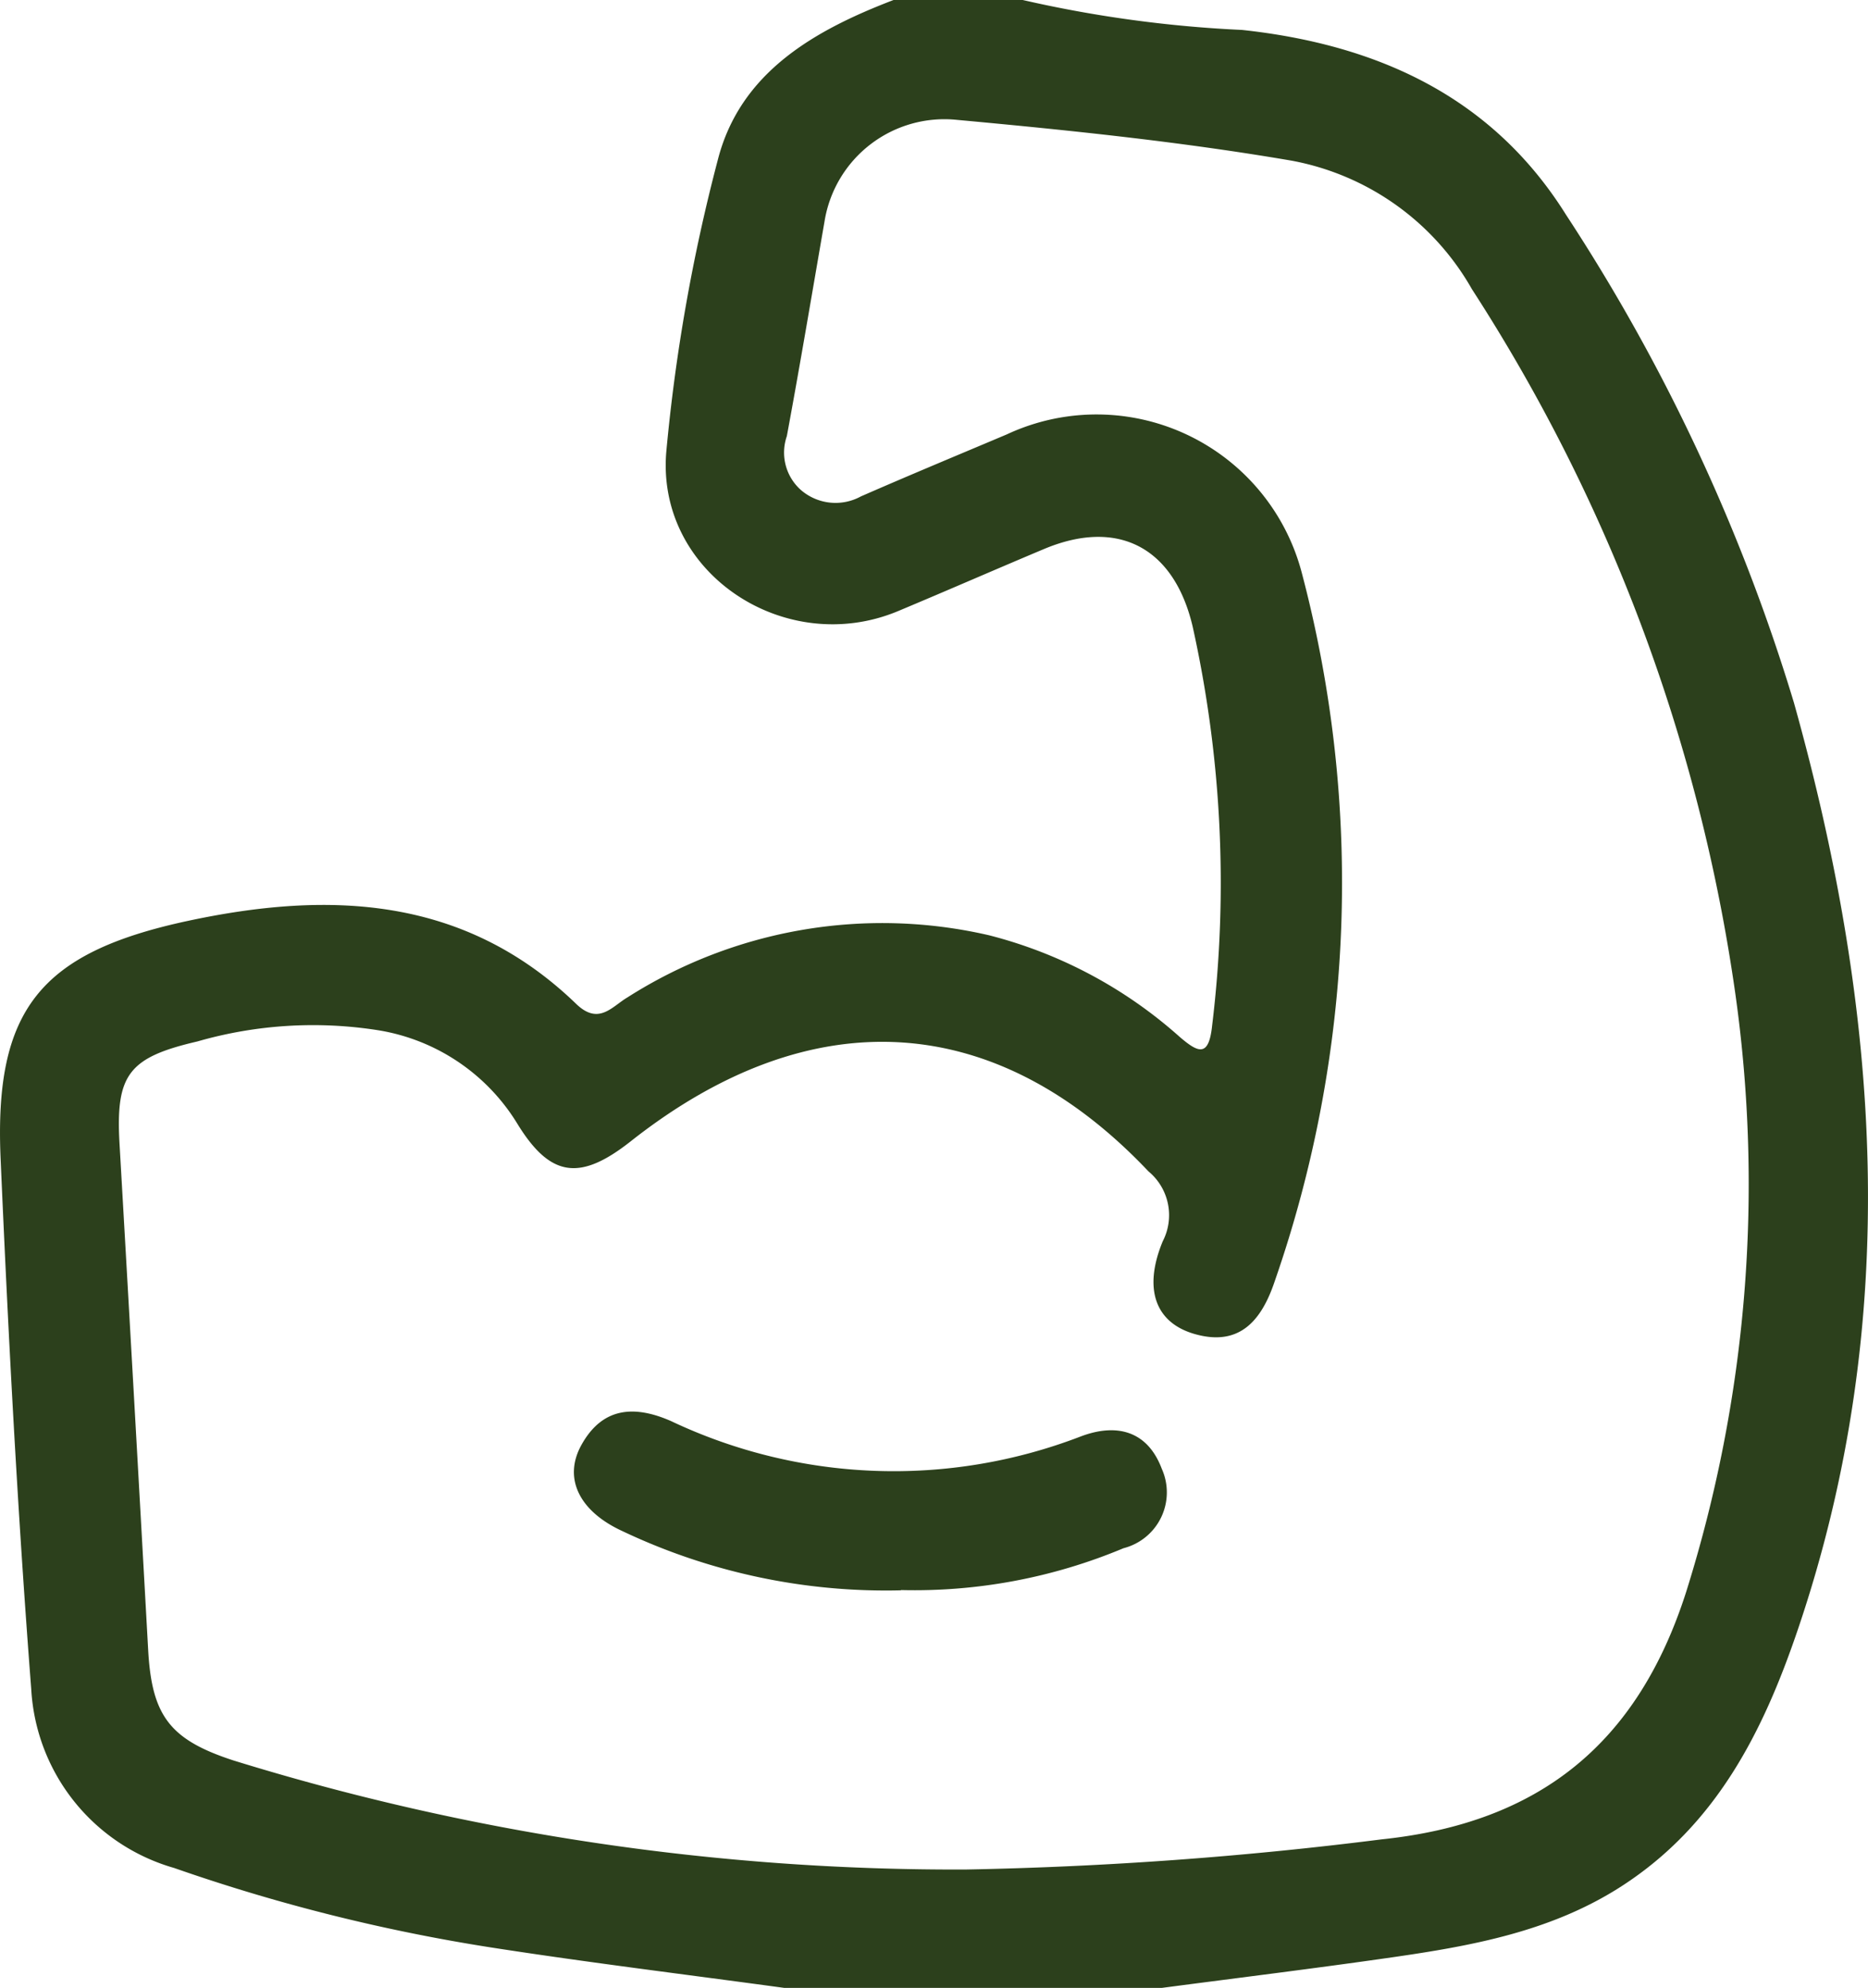 <svg xmlns="http://www.w3.org/2000/svg" xmlns:xlink="http://www.w3.org/1999/xlink" id="Group_496" data-name="Group 496" width="70.593" height="75.107" viewBox="0 0 70.593 75.107"><defs><clipPath id="clip-path"><rect id="Rectangle_492" data-name="Rectangle 492" width="70.593" height="75.107" fill="#2c401c"></rect></clipPath></defs><g id="Group_495" data-name="Group 495" clip-path="url(#clip-path)"><path id="Path_453" data-name="Path 453" d="M29.637,75.107c-3.7-.505-7.413-.958-11.1-1.531a68.234,68.234,0,0,1-11.957-3,7.464,7.464,0,0,1-5.4-6.766C.664,57.141.314,50.46.023,43.779-.223,38.161,1.507,36,7.068,34.8c5.349-1.151,10.471-.96,14.707,3.13.853.824,1.355.095,1.935-.245a17.915,17.915,0,0,1,13.664-2.349,17.2,17.2,0,0,1,7.206,3.839c.7.6,1.1.787,1.227-.424a44.709,44.709,0,0,0-.738-15.088c-.708-2.993-2.833-4.089-5.617-2.919-1.84.773-3.668,1.573-5.509,2.343-4.262,1.783-9.154-1.43-8.763-6.02A67.7,67.7,0,0,1,27.128,6.035c.847-3.3,3.637-4.885,6.639-6.035H38.65a46.625,46.625,0,0,0,8.29,1.131c5.125.554,9.457,2.531,12.242,6.985A71.139,71.139,0,0,1,67.794,26.55c3.266,11.661,4.114,23.336.145,35.026-1.308,3.85-3.077,7.376-6.654,9.686-2.655,1.714-5.656,2.255-8.689,2.692-2.892.416-5.792.771-8.689,1.153Zm6.877-4.473a146.711,146.711,0,0,0,15.7-1.139c5.966-.621,9.678-3.621,11.511-9.361a51.417,51.417,0,0,0,1.855-22.585,66.06,66.06,0,0,0-9.954-26.622,9.912,9.912,0,0,0-6.816-4.857C44.631,5.355,40.4,4.919,36.167,4.529a4.589,4.589,0,0,0-5.008,3.84c-.469,2.7-.923,5.411-1.424,8.11a1.89,1.89,0,0,0,.537,2.039,2,2,0,0,0,2.263.237c1.828-.8,3.674-1.566,5.514-2.343A8.017,8.017,0,0,1,49.2,21.66a45.835,45.835,0,0,1-1.03,26.756c-.489,1.451-1.308,2.48-3.03,1.984-1.469-.423-1.948-1.689-1.2-3.5a2.148,2.148,0,0,0-.539-2.643c-5.773-6.1-12.74-6.52-19.564-1.137-1.911,1.507-3.031,1.371-4.273-.642a7.579,7.579,0,0,0-5.252-3.55,15.8,15.8,0,0,0-6.858.422c-2.615.606-3.087,1.266-2.936,3.88q.551,9.551,1.081,19.1c.136,2.49.811,3.4,3.231,4.186a92.323,92.323,0,0,0,27.685,4.118" transform="translate(0)" fill="#2c401c"></path><path id="Path_454" data-name="Path 454" d="M70.11,148.774a23.222,23.222,0,0,1-10.521-2.236c-1.643-.753-2.248-2.006-1.549-3.261.787-1.413,1.978-1.512,3.378-.9a19.665,19.665,0,0,0,15.479.587c1.329-.507,2.52-.248,3.073,1.219a2.177,2.177,0,0,1-1.447,3,20.448,20.448,0,0,1-8.413,1.581" transform="translate(-36.065 -88.688)" fill="#2c401c"></path></g></svg>
